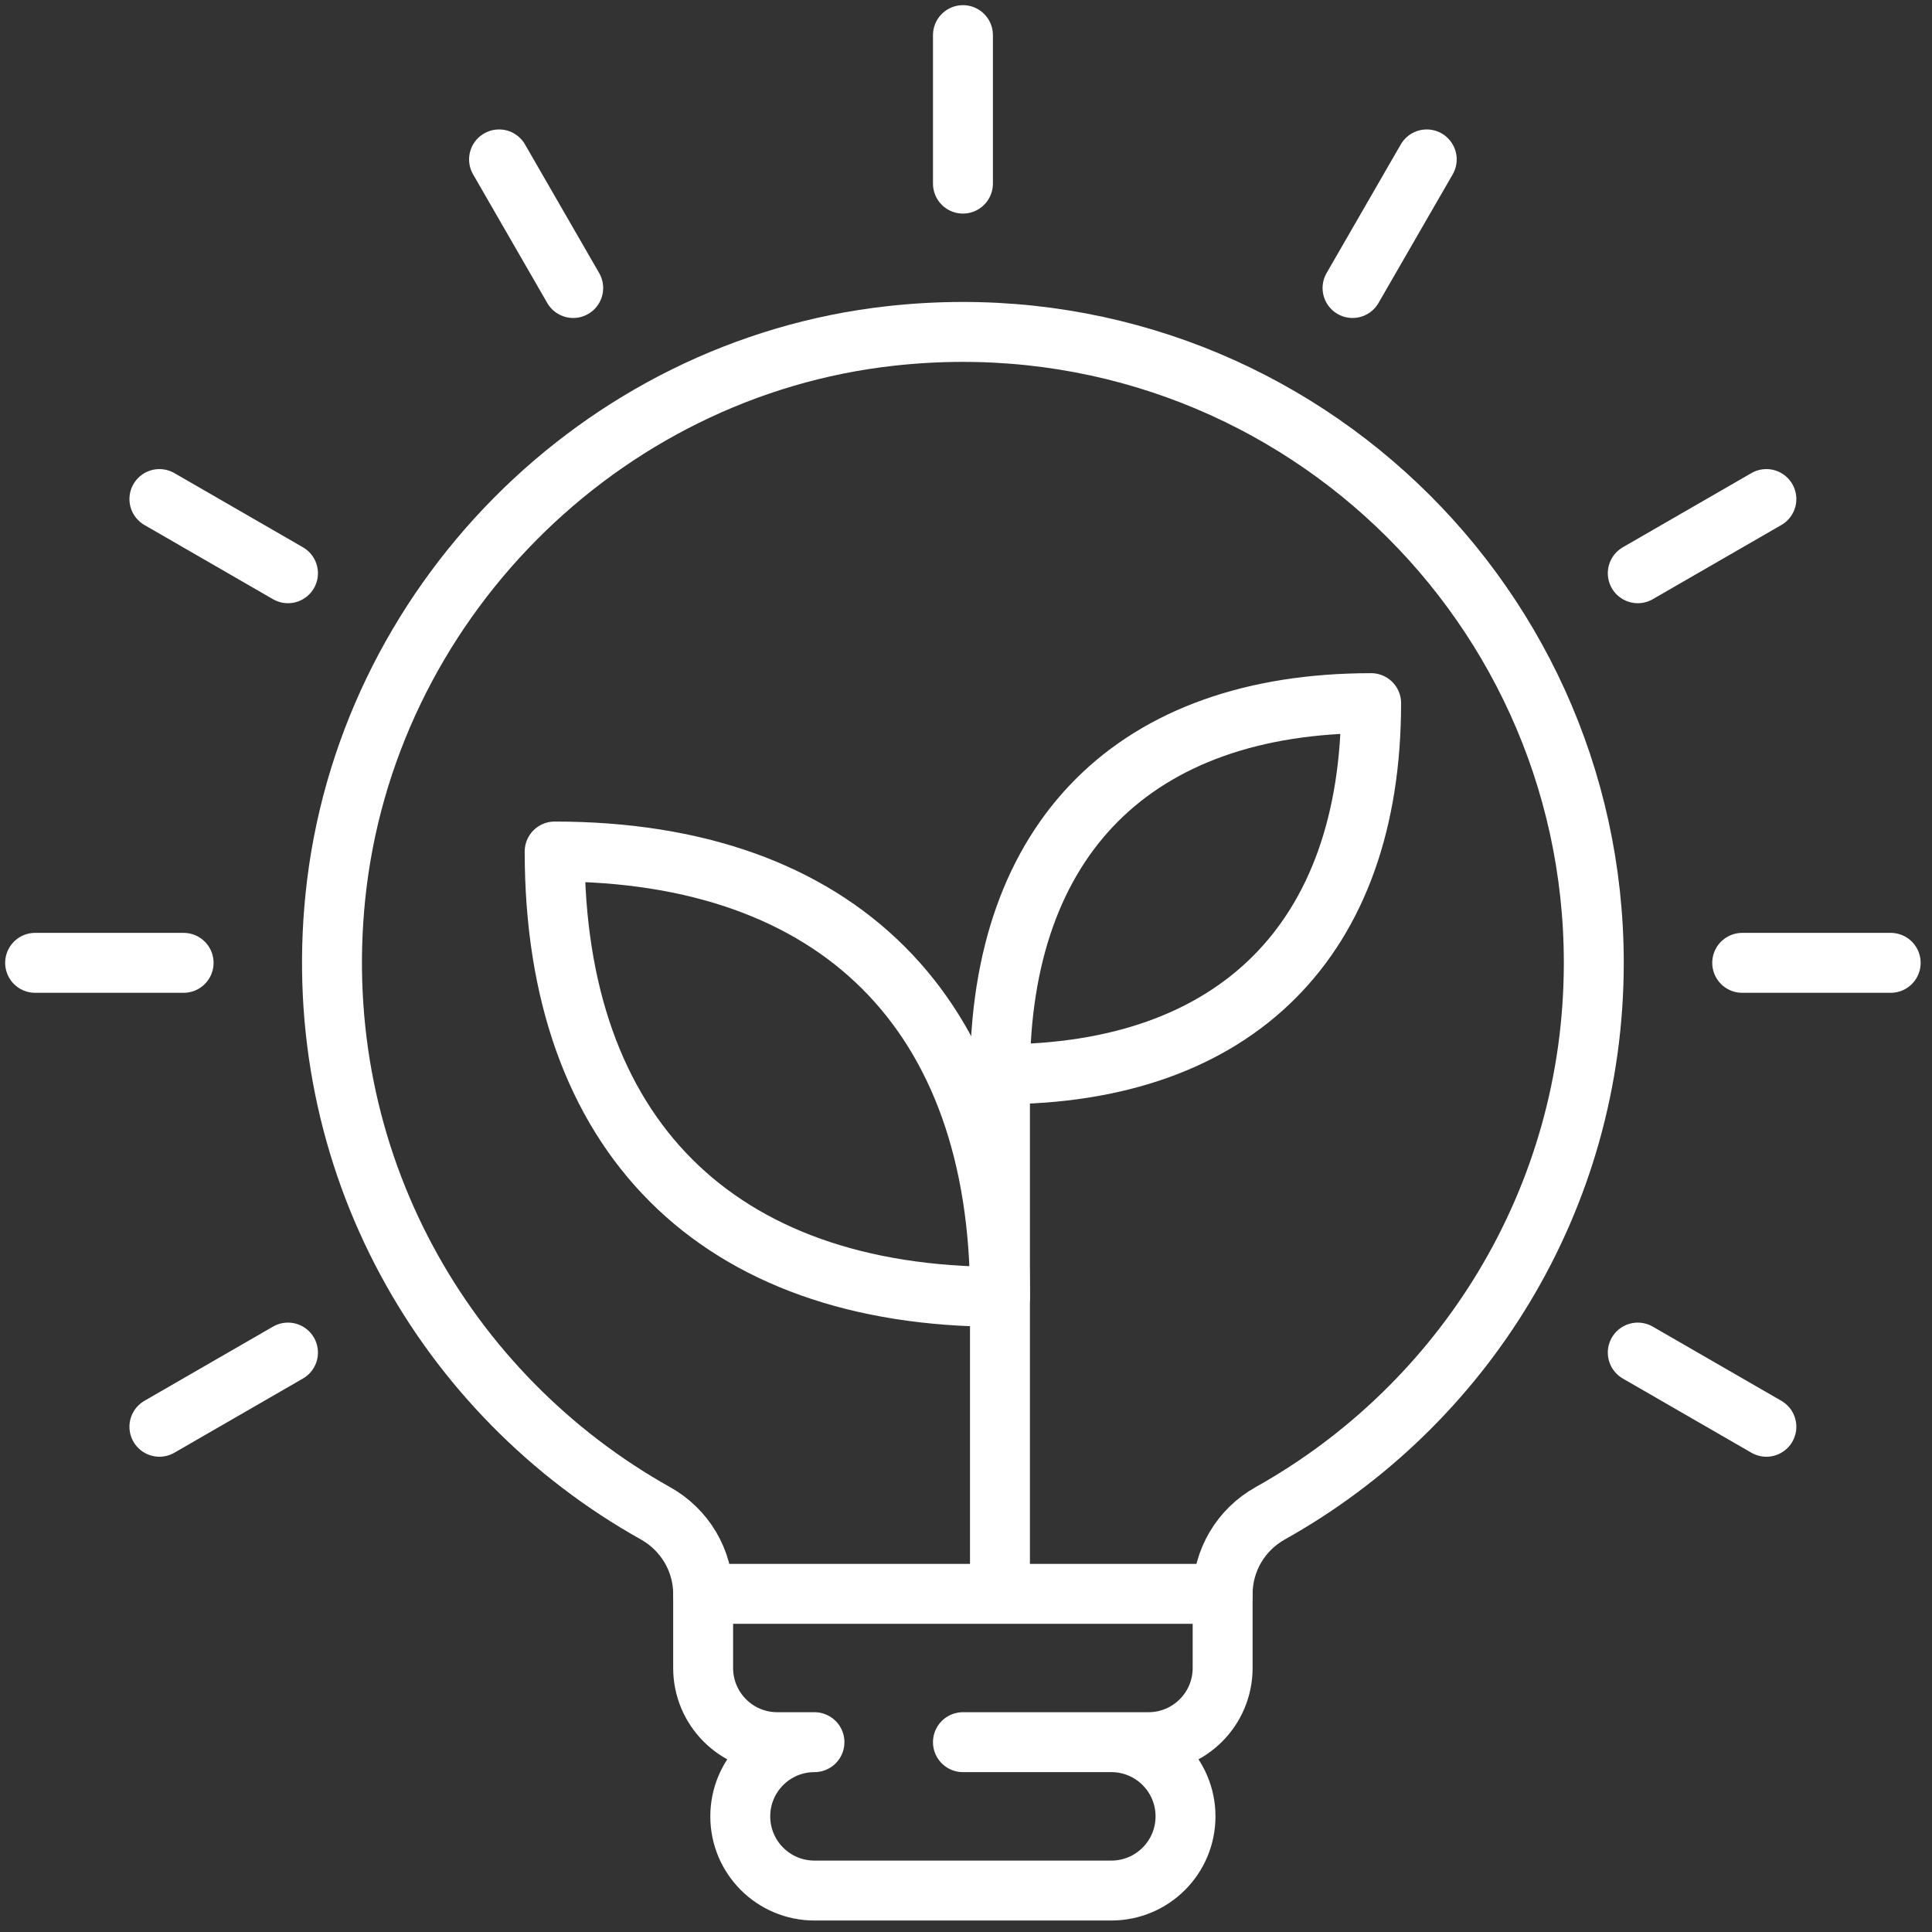 <svg width="55" height="55" viewBox="0 0 55 55" fill="none" xmlns="http://www.w3.org/2000/svg">
<rect x="0" y="0" width="55" height="55" fill="#333333" stroke="none"/>
<g id="Group 200">
<path id="Vector" d="M46.624 38.505L50.285 40.617" stroke="white" stroke-width="1.706" stroke-linecap="round" stroke-linejoin="round"/>
<path id="Vector_2" d="M4.538 14.207L8.198 16.319" stroke="white" stroke-width="1.706" stroke-linecap="round" stroke-linejoin="round"/>
<path id="Vector_3" d="M14.207 4.538L16.318 8.199" stroke="white" stroke-width="1.706" stroke-linecap="round" stroke-linejoin="round"/>
<path id="Vector_4" d="M27.413 1V5.227" stroke="white" stroke-width="1.706" stroke-linecap="round" stroke-linejoin="round"/>
<path id="Vector_5" d="M40.616 4.538L38.504 8.199" stroke="white" stroke-width="1.706" stroke-linecap="round" stroke-linejoin="round"/>
<path id="Vector_6" d="M8.198 38.505L4.538 40.617" stroke="white" stroke-width="1.706" stroke-linecap="round" stroke-linejoin="round"/>
<path id="Vector_7" d="M50.285 14.207L46.624 16.319" stroke="white" stroke-width="1.706" stroke-linecap="round" stroke-linejoin="round"/>
<path id="Vector_8" d="M5.227 27.41H1" stroke="white" stroke-width="1.706" stroke-linecap="round" stroke-linejoin="round"/>
<path id="Vector_9" d="M53.824 27.41H49.597" stroke="white" stroke-width="1.706" stroke-linecap="round" stroke-linejoin="round"/>
<path id="Vector_10" d="M34.806 45.379C34.806 44.424 35.325 43.547 36.161 43.08C41.654 40.009 45.372 34.148 45.372 27.41C45.372 16.817 36.198 8.362 25.359 9.563C17.066 10.481 10.389 17.233 9.546 25.537C8.785 33.05 12.665 39.726 18.659 43.08C19.495 43.547 20.017 44.424 20.017 45.379" stroke="white" stroke-width="1.706" stroke-linecap="round" stroke-linejoin="round"/>
<path id="Vector_11" d="M31.637 49.596C32.804 49.596 33.749 50.541 33.749 51.708C33.749 52.875 32.804 53.82 31.637 53.82H23.186C22.019 53.82 21.074 52.875 21.074 51.708C21.074 50.541 22.019 49.596 23.186 49.596H22.128C20.962 49.596 20.017 48.651 20.017 47.484V45.373H34.806V47.484C34.806 48.651 33.861 49.596 32.694 49.596H27.413" stroke="white" stroke-width="1.706" stroke-linecap="round" stroke-linejoin="round"/>
<path id="Vector_12" d="M28.467 45.373V30.579" stroke="white" stroke-width="1.706" stroke-linejoin="round"/>
<path id="Vector_13" d="M28.468 36.918C20.399 36.918 15.79 32.309 15.79 24.241C23.859 24.241 28.468 28.85 28.468 36.918Z" stroke="white" stroke-width="1.706" stroke-linecap="round" stroke-linejoin="round"/>
<path id="Vector_14" d="M39.033 20.017C39.033 26.741 35.192 30.583 28.467 30.583C28.467 23.858 32.309 20.017 39.033 20.017Z" stroke="white" stroke-width="1.706" stroke-linecap="round" stroke-linejoin="round"/>
</g>
</svg>
